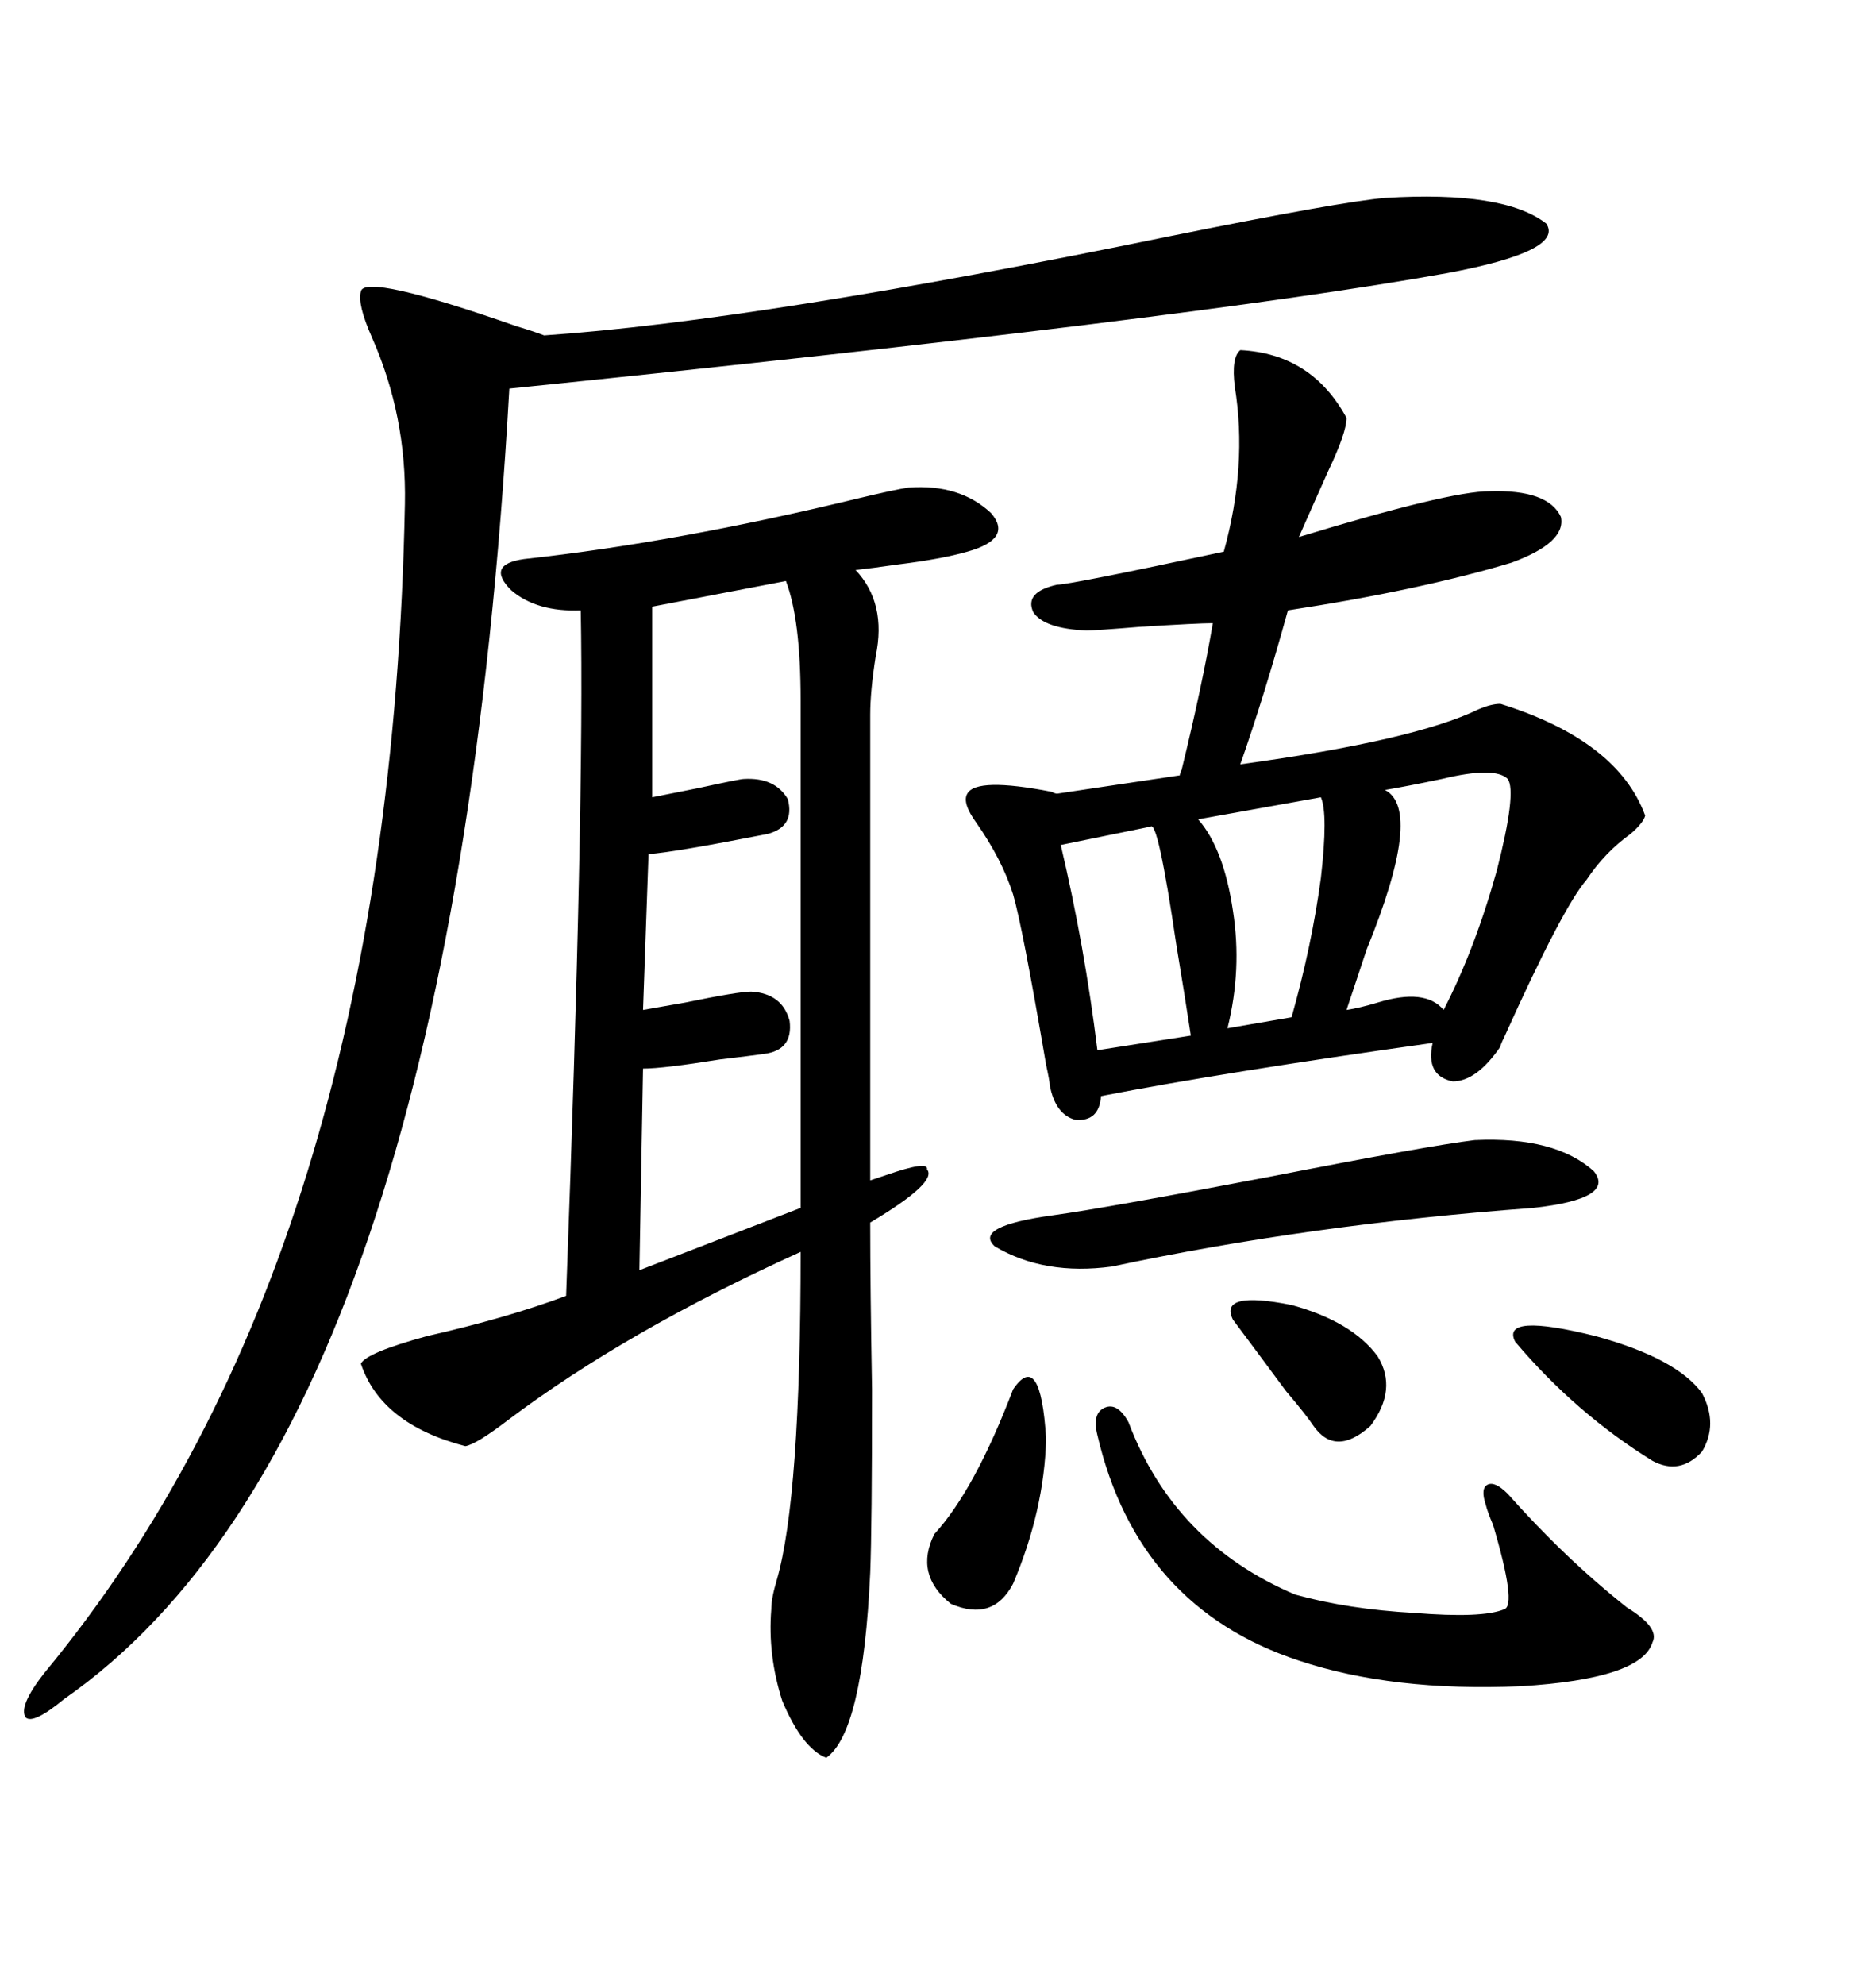 <svg xmlns="http://www.w3.org/2000/svg" xmlns:xlink="http://www.w3.org/1999/xlink" width="300" height="317.285"><path d="M145.31 77.93L145.31 77.93Q153.52 77.34 158.50 82.03L158.50 82.03Q162.01 86.13 154.69 88.18L154.69 88.18Q150.59 89.36 143.55 90.23L143.55 90.23Q139.45 90.82 136.82 91.11L136.82 91.11Q141.80 96.39 140.04 104.88L140.04 104.88Q139.16 110.45 139.16 114.26L139.16 114.26L139.16 188.67Q140.04 188.38 141.80 187.79L141.80 187.79Q148.54 185.45 148.24 186.91L148.24 186.91Q150 188.96 139.16 195.41L139.16 195.41Q139.16 205.66 139.45 222.07L139.45 222.07Q139.45 244.04 139.16 251.37L139.16 251.37Q137.99 276.86 132.13 280.96L132.13 280.96Q128.32 279.49 125.10 271.88L125.10 271.88Q122.75 264.55 123.34 257.23L123.34 257.23Q123.34 255.47 124.22 252.54L124.22 252.54Q128.03 239.36 128.03 200.10L128.03 200.10Q100.20 212.70 81.15 227.05L81.15 227.05Q76.17 230.86 74.41 231.15L74.41 231.15Q60.94 227.64 57.71 217.97L57.71 217.97Q58.59 216.21 68.26 213.57L68.26 213.57Q81.15 210.64 90.53 207.13L90.53 207.13Q93.46 128.32 92.87 97.56L92.87 97.56Q85.84 97.85 81.74 94.34L81.74 94.34Q77.64 90.23 83.79 89.36L83.79 89.36Q108.11 86.72 137.11 79.69L137.11 79.69Q143.26 78.22 145.31 77.93ZM198.34 55.96L198.34 55.96Q209.77 56.54 215.33 66.80L215.33 66.80Q215.33 69.14 212.40 75.29L212.40 75.29Q209.77 81.15 207.71 85.84L207.71 85.84Q231.74 78.52 238.18 78.52L238.18 78.52Q247.56 78.22 249.61 82.62L249.61 82.62Q250.49 86.72 241.70 89.94L241.70 89.94Q227.05 94.34 205.96 97.56L205.96 97.56Q202.15 111.33 198.34 122.17L198.34 122.17Q226.17 118.36 236.43 113.38L236.43 113.38Q238.48 112.50 239.94 112.50L239.94 112.50Q258.69 118.36 263.09 130.37L263.09 130.37Q262.79 131.54 260.74 133.30L260.74 133.30Q256.64 136.23 253.71 140.63L253.71 140.63Q249.90 145.02 240.53 165.82L240.53 165.82Q239.94 166.99 239.94 167.29L239.94 167.29Q236.13 172.85 232.32 172.85L232.32 172.85Q227.93 171.97 229.10 166.70L229.10 166.70Q195.70 171.39 176.07 175.20L176.07 175.20Q175.78 179.30 171.97 179.00L171.97 179.00Q168.75 178.13 167.87 173.44L167.87 173.44Q167.87 172.85 167.29 170.21L167.29 170.21Q163.48 147.95 162.01 142.97L162.01 142.97Q160.25 137.40 156.15 131.54L156.15 131.54Q153.81 128.32 154.69 126.86L154.69 126.86Q156.15 124.22 168.16 126.56L168.16 126.56Q168.75 126.86 169.04 126.86L169.04 126.86L188.67 123.93Q188.67 123.63 188.96 123.05L188.96 123.05Q192.19 109.86 193.95 99.61L193.95 99.61Q191.60 99.61 182.23 100.20L182.23 100.20Q175.20 100.78 173.73 100.78L173.73 100.78Q166.99 100.49 165.23 97.85L165.23 97.85Q163.77 94.63 169.04 93.46L169.04 93.46Q171.09 93.46 195.70 88.18L195.70 88.18Q199.51 74.41 197.46 61.82L197.46 61.82Q196.88 57.13 198.34 55.96ZM221.48 31.64L221.48 31.64Q240.53 30.47 247.27 35.74L247.27 35.74Q250.20 40.14 231.45 43.65L231.45 43.65Q190.72 50.98 81.45 62.11L81.45 62.11Q72.07 228.52 10.25 271.58L10.25 271.58Q5.27 275.68 4.10 274.51L4.10 274.51Q2.93 272.75 7.03 267.48L7.03 267.48Q62.40 200.68 64.75 80.57L64.75 80.57Q65.04 66.50 59.47 53.91L59.47 53.91Q57.13 48.63 57.71 46.58L57.71 46.58Q58.30 43.65 82.62 52.15L82.62 52.15Q85.55 53.03 87.01 53.61L87.01 53.61Q121.29 51.27 186.91 37.79L186.91 37.79Q214.45 32.23 221.48 31.64ZM125.68 92.87L125.68 92.87L104.30 96.97L104.30 127.44Q105.76 127.15 111.62 125.98L111.62 125.98Q118.36 124.51 118.95 124.51L118.95 124.51Q123.93 124.22 125.98 127.73L125.98 127.73Q127.15 132.13 122.75 133.30L122.75 133.30Q107.81 136.23 103.71 136.52L103.71 136.52L102.83 161.43Q104.59 161.13 109.57 160.25L109.57 160.25Q118.07 158.50 120.12 158.50L120.12 158.50Q125.10 158.79 126.27 163.18L126.27 163.18Q126.86 167.87 122.17 168.46L122.17 168.46Q120.12 168.75 115.14 169.34L115.14 169.34Q106.05 170.80 102.83 170.80L102.83 170.80L102.25 203.03L128.03 193.07L128.03 111.91Q128.03 99.02 125.68 92.87ZM180.47 227.34L180.47 227.34Q187.79 246.68 207.13 254.88L207.13 254.88Q215.63 257.23 226.17 257.81L226.17 257.81Q237.01 258.69 240.53 257.23L240.53 257.23Q242.58 256.64 238.77 243.75L238.77 243.75Q237.89 241.70 237.60 240.53L237.60 240.53Q236.72 237.89 237.89 237.30L237.89 237.30Q239.06 236.72 241.11 238.77L241.11 238.77Q250.20 249.02 260.16 256.93L260.16 256.93Q265.43 260.16 264.26 262.50L264.26 262.50Q262.50 268.36 243.16 269.53L243.16 269.53Q222.66 270.41 207.71 265.43L207.71 265.43Q181.93 256.93 175.49 229.39L175.49 229.39Q174.61 225.88 176.66 225L176.66 225Q178.71 224.12 180.47 227.34ZM235.84 182.23L235.84 182.23Q248.73 181.64 254.88 187.21L254.88 187.21Q258.40 191.60 245.21 193.07L245.21 193.07Q209.47 195.70 177.83 202.44L177.83 202.44Q166.99 203.91 159.08 199.22L159.08 199.22Q155.57 196.00 168.46 194.24L168.46 194.24Q176.95 193.07 203.03 188.09L203.03 188.09Q228.52 183.11 235.84 182.23ZM241.11 124.51L241.11 124.51Q239.06 122.46 230.57 124.51L230.57 124.51Q225 125.68 221.48 126.27L221.48 126.27Q227.64 129.49 218.55 151.76L218.55 151.76Q216.50 157.91 215.33 161.43L215.33 161.43Q217.38 161.13 220.31 160.25L220.31 160.25Q227.93 157.91 230.86 161.43L230.86 161.43Q235.84 151.76 239.36 139.16L239.36 139.16Q242.58 126.56 241.11 124.51ZM183.98 132.13L183.98 132.13L169.63 135.06Q173.44 151.17 175.49 167.87L175.49 167.87L190.43 165.53Q189.55 159.67 188.09 150.88L188.09 150.88Q185.16 130.96 183.98 132.13ZM211.23 127.44L211.23 127.44L191.60 130.96Q195.70 135.64 197.17 145.61L197.17 145.61Q198.63 154.98 196.29 164.36L196.29 164.36L206.54 162.60Q209.77 151.17 211.23 140.33L211.23 140.33Q212.40 130.08 211.23 127.44ZM162.01 222.07L162.01 222.07Q166.41 215.63 167.29 229.98L167.29 229.98Q166.99 241.41 162.01 253.13L162.01 253.13Q158.79 259.28 152.05 256.35L152.05 256.35Q146.19 251.66 149.41 245.21L149.41 245.21Q155.86 238.18 162.01 222.07ZM242.29 214.45L242.29 214.45Q239.94 209.77 255.18 213.57L255.18 213.57Q268.07 217.09 272.17 222.66L272.17 222.66Q274.80 227.64 272.17 232.03L272.17 232.03Q268.65 235.84 264.26 233.50L264.26 233.50Q251.95 225.88 242.29 214.45ZM197.17 210.94L197.17 210.94Q194.82 206.25 206.54 208.59L206.54 208.59Q216.21 211.23 220.31 216.80L220.31 216.80Q223.54 222.07 219.14 227.93L219.14 227.93Q213.57 232.91 210.06 227.93L210.06 227.93Q208.89 226.17 205.66 222.36L205.66 222.36Q200.68 215.63 197.17 210.94Z"/></svg>